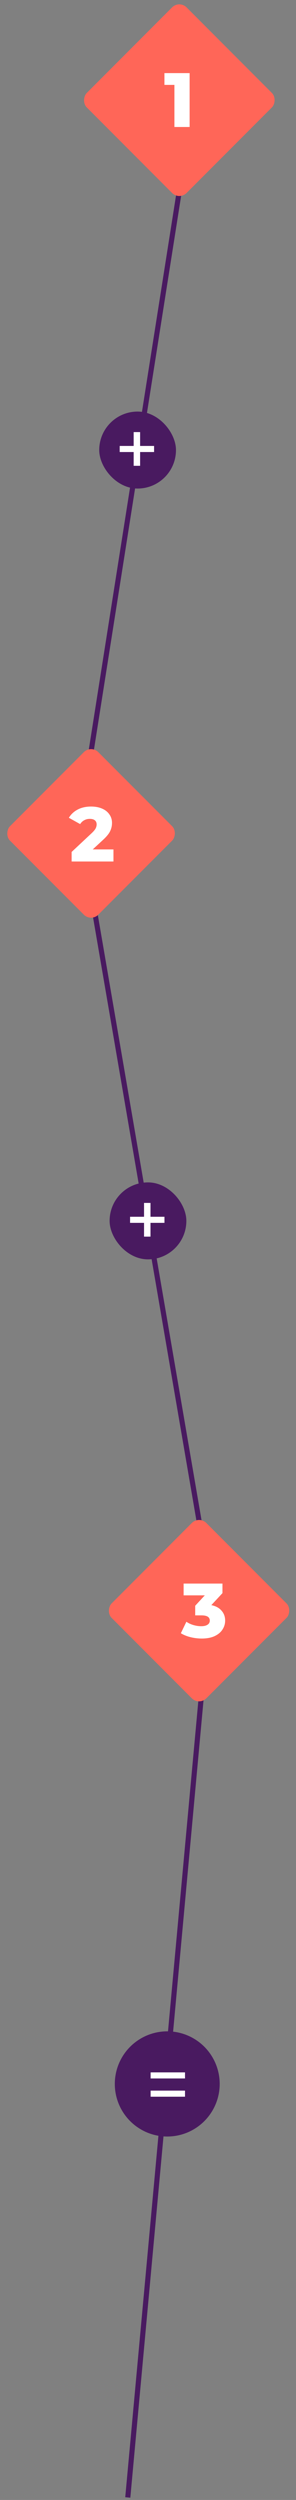 <?xml version="1.0" encoding="UTF-8"?> <svg xmlns="http://www.w3.org/2000/svg" width="57" height="480" viewBox="0 0 57 480" fill="none"><rect x="0" y="0" width="57" height="480" fill="#808080" stroke="none"/> <path d="M35.107 33.023L17.108 147.022V168.522L39.107 296.522V322.022L24.607 479.522" stroke="#491A60" stroke-width="0.985"></path> <rect x="34.533" y="0.023" width="27.171" height="27.171" rx="1.971" transform="rotate(45 34.533 0.023)" fill="#FF6658"></rect> <path d="M36.514 14.038V24.383H33.587V16.299H31.666V14.038H36.514Z" fill="white"></path> <rect x="17.537" y="143.023" width="24.036" height="24.036" rx="1.971" transform="rotate(45 17.537 143.023)" fill="#FF6658"></rect> <path d="M21.848 163.091V165.411H13.793V163.579L17.666 159.958C18.04 159.603 18.291 159.303 18.419 159.056C18.547 158.8 18.611 158.544 18.611 158.288C18.611 157.953 18.498 157.692 18.272 157.504C18.045 157.317 17.715 157.224 17.281 157.224C16.897 157.224 16.542 157.312 16.217 157.49C15.902 157.657 15.641 157.904 15.434 158.229L13.261 157.017C13.665 156.347 14.232 155.82 14.961 155.435C15.69 155.051 16.552 154.859 17.547 154.859C18.336 154.859 19.03 154.987 19.631 155.243C20.242 155.499 20.715 155.869 21.05 156.352C21.395 156.825 21.567 157.376 21.567 158.007C21.567 158.569 21.444 159.101 21.198 159.603C20.961 160.096 20.498 160.657 19.809 161.288L17.858 163.091H21.848Z" fill="white"></path> <rect x="38.335" y="291.023" width="25.778" height="25.778" rx="1.971" transform="rotate(45 38.335 291.023)" fill="#FF6658"></rect> <path d="M40.695 308.19C41.552 308.368 42.207 308.722 42.66 309.255C43.123 309.777 43.355 310.412 43.355 311.161C43.355 311.772 43.188 312.338 42.852 312.861C42.527 313.383 42.025 313.807 41.345 314.132C40.675 314.447 39.842 314.605 38.847 314.605C38.118 314.605 37.394 314.516 36.675 314.339C35.965 314.161 35.35 313.91 34.827 313.585L35.892 311.383C36.295 311.659 36.749 311.87 37.251 312.018C37.764 312.166 38.266 312.24 38.759 312.24C39.261 312.24 39.66 312.146 39.956 311.959C40.251 311.772 40.399 311.506 40.399 311.161C40.399 310.491 39.872 310.156 38.818 310.156H37.591V308.309L39.438 306.313H35.359V304.052H42.838V305.885L40.695 308.19Z" fill="white"></path> <rect x="21.107" y="227.023" width="14.779" height="14.779" rx="7.39" fill="#491A60"></rect> <path d="M31.67 234.792H28.98V237.437H27.738V234.792H25.049V233.624H27.738V230.964H28.98V233.624H31.67V234.792Z" fill="white"></path> <rect x="19.107" y="79.023" width="14.779" height="14.779" rx="7.39" fill="#491A60"></rect> <path d="M29.67 86.791H26.98V89.436H25.739V86.791H23.049V85.623H25.739V82.963H26.98V85.623H29.67V86.791Z" fill="white"></path> <circle cx="32.207" cy="400.122" r="10.099" fill="#491A60"></circle> <path d="M29.004 397.904H35.625V399.072H29.004V397.904ZM29.004 401.407H35.625V402.575H29.004V401.407Z" fill="white"></path> </svg> 